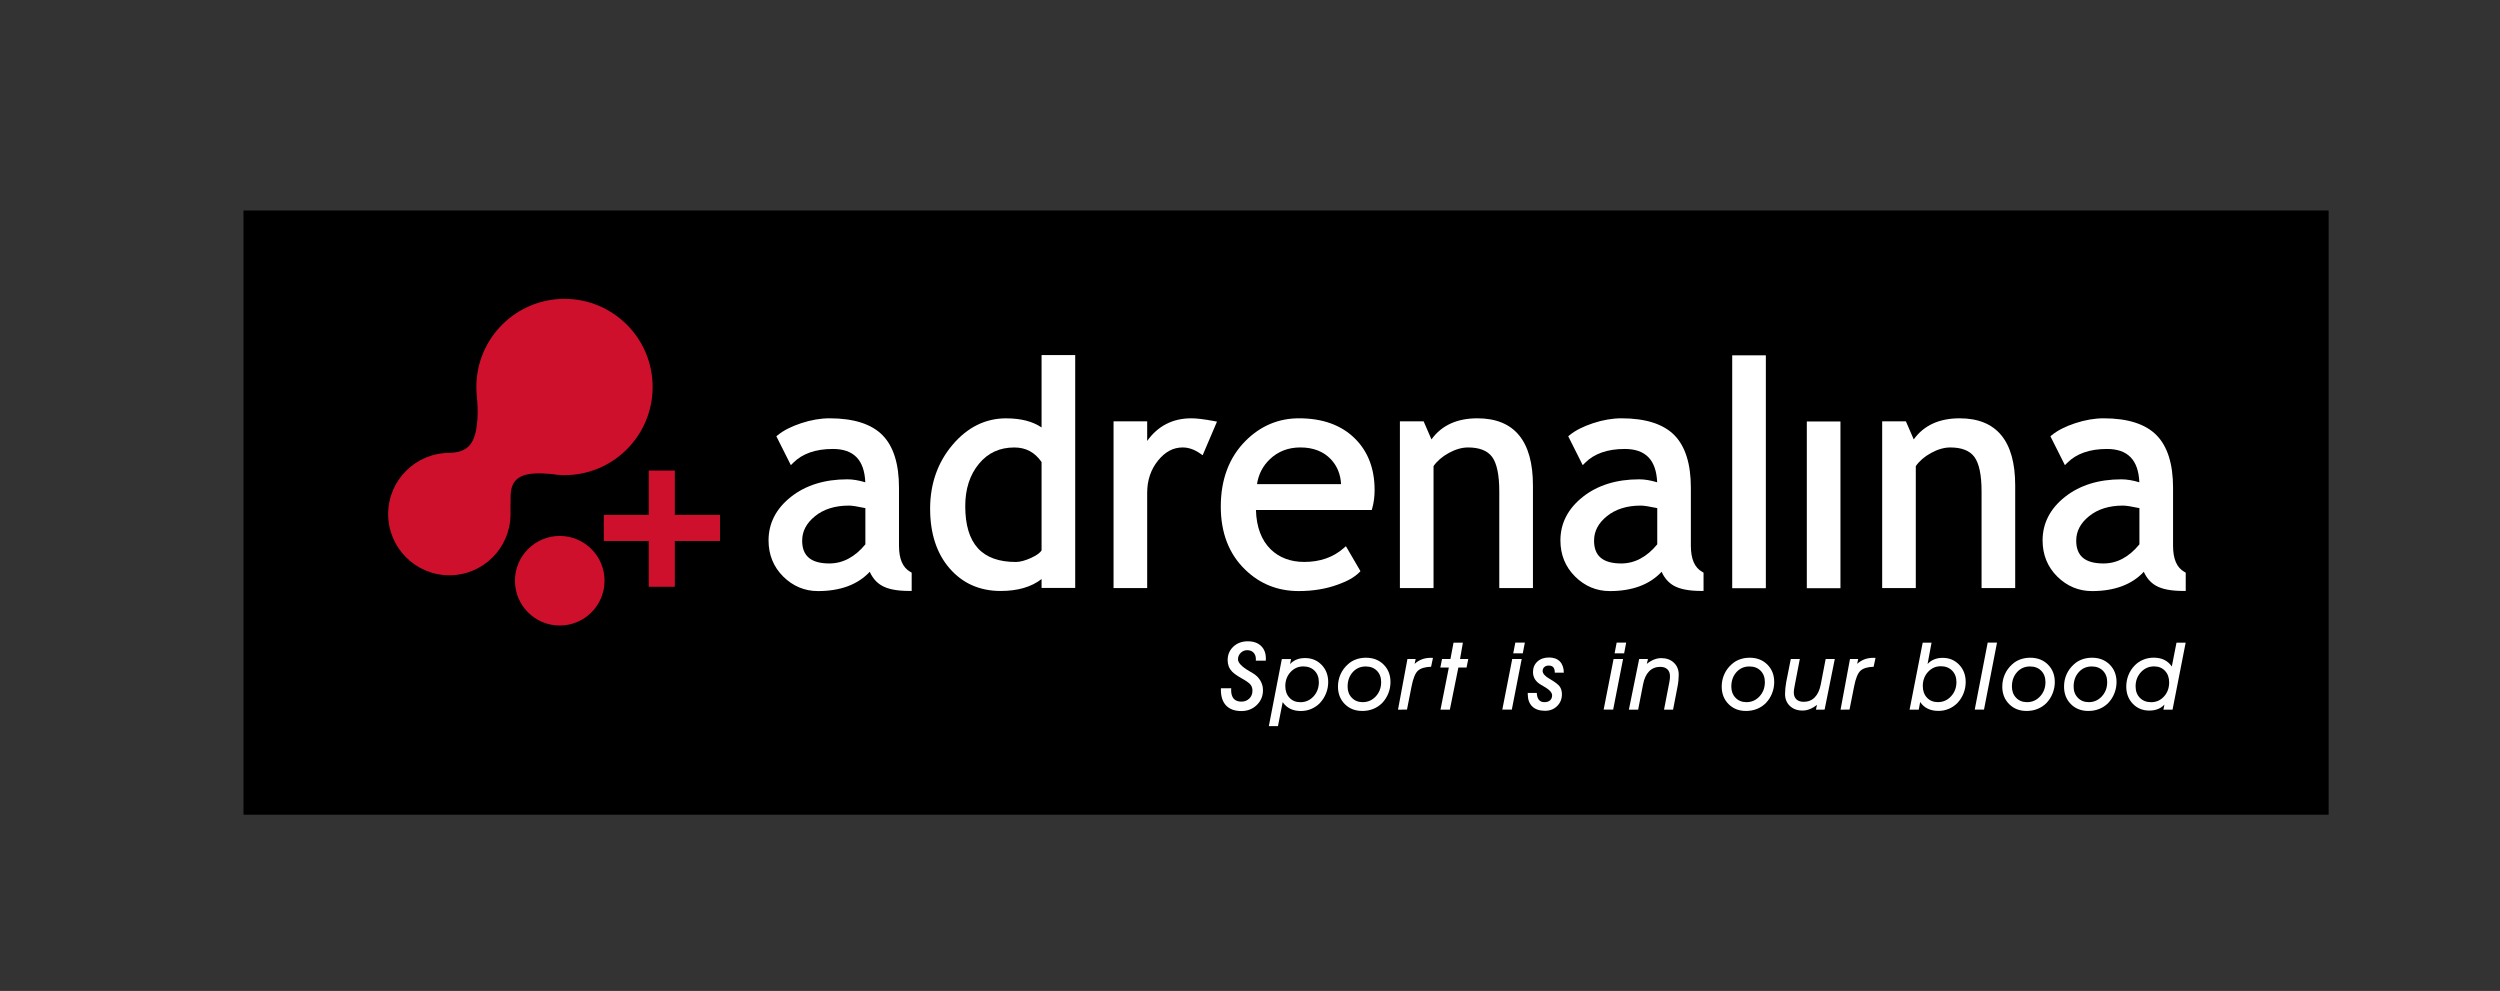 <svg width="554.79" height="219.91" version="1.1" viewBox="0 0 554.79 219.91" xmlns="http://www.w3.org/2000/svg"><rect x="0" y="0" width="554.79" height="219.91" fill="#333333" stroke="none"/><defs><clipPath id="clipPath38"><path d="M 0,595.28 H 841.89 V 0 H 0 Z"/></clipPath><clipPath id="clipPath156"><path transform="translate(-629 -56.034)" d="M 0,595.28 H 841.89 V 0 H 0 Z"/></clipPath><clipPath id="clipPath158"><path transform="translate(-639.72 -56.394)" d="M 0,595.28 H 841.89 V 0 H 0 Z"/></clipPath><clipPath id="clipPath160"><path transform="translate(-653.09 -59.657)" d="M 0,595.28 H 841.89 V 0 H 0 Z"/></clipPath><clipPath id="clipPath162"><path transform="translate(-658.48 -52.474)" d="M 0,595.28 H 841.89 V 0 H 0 Z"/></clipPath><clipPath id="clipPath164"><path transform="translate(-665.55 -52.474)" d="M 0,595.28 H 841.89 V 0 H 0 Z"/></clipPath><clipPath id="clipPath166"><path transform="translate(-679.24 -61.841)" d="M 0,595.28 H 841.89 V 0 H 0 Z"/></clipPath><clipPath id="clipPath168"><path transform="translate(-680.07 -55.247)" d="M 0,595.28 H 841.89 V 0 H 0 Z"/></clipPath><clipPath id="clipPath170"><path transform="translate(-696.11 -61.841)" d="M 0,595.28 H 841.89 V 0 H 0 Z"/></clipPath><clipPath id="clipPath172"><path transform="translate(-700.08 -60.899)" d="M 0,595.28 H 841.89 V 0 H 0 Z"/></clipPath><clipPath id="clipPath174"><path transform="translate(-716.95 -59.657)" d="M 0,595.28 H 841.89 V 0 H 0 Z"/></clipPath><clipPath id="clipPath176"><path transform="translate(-728.04 -52.474)" d="M 0,595.28 H 841.89 V 0 H 0 Z"/></clipPath><clipPath id="clipPath178"><path transform="translate(-732.13 -52.474)" d="M 0,595.28 H 841.89 V 0 H 0 Z"/></clipPath><clipPath id="clipPath180"><path transform="translate(-745.82 -56.407)" d="M 0,595.28 H 841.89 V 0 H 0 Z"/></clipPath><clipPath id="clipPath182"><path transform="translate(-758.19 -63.626)" d="M 0,595.28 H 841.89 V 0 H 0 Z"/></clipPath><clipPath id="clipPath184"><path transform="translate(-763.64 -59.657)" d="M 0,595.28 H 841.89 V 0 H 0 Z"/></clipPath><clipPath id="clipPath186"><path transform="translate(-773.93 -59.657)" d="M 0,595.28 H 841.89 V 0 H 0 Z"/></clipPath><clipPath id="clipPath188"><path transform="translate(-786.85 -57.007)" d="M 0,595.28 H 841.89 V 0 H 0 Z"/></clipPath><clipPath id="clipPath190"><path transform="translate(-569.83 -86.014)" d="M 0,595.28 H 841.89 V 0 H 0 Z"/></clipPath><clipPath id="clipPath192"><path transform="translate(-599.15 -78.983)" d="M 0,595.28 H 841.89 V 0 H 0 Z"/></clipPath><clipPath id="clipPath194"><path transform="translate(-624.07 -100.97)" d="M 0,595.28 H 841.89 V 0 H 0 Z"/></clipPath><clipPath id="clipPath196"><path transform="translate(-635.01 -90.004)" d="M 0,595.28 H 841.89 V 0 H 0 Z"/></clipPath><clipPath id="clipPath198"><path transform="translate(-671.68 -100.97)" d="M 0,595.28 H 841.89 V 0 H 0 Z"/></clipPath><clipPath id="clipPath200"><path transform="translate(-701.63 -86.014)" d="M 0,595.28 H 841.89 V 0 H 0 Z"/></clipPath><clipPath id="clipPath202"><path transform="translate(-751.95 -100.97)" d="M 0,595.28 H 841.89 V 0 H 0 Z"/></clipPath><clipPath id="clipPath204"><path transform="translate(-781.89 -86.014)" d="M 0,595.28 H 841.89 V 0 H 0 Z"/></clipPath><clipPath id="clipPath206"><path d="M 0,595.28 H 841.89 V 0 H 0 Z"/></clipPath><clipPath id="clipPath208"><path d="M 0,595.28 H 841.89 V 0 H 0 Z"/></clipPath><clipPath id="clipPath210"><path transform="translate(-518.93 -66.48)" d="M 0,595.28 H 841.89 V 0 H 0 Z"/></clipPath><clipPath id="clipPath212"><path transform="translate(-510.77 -84.944)" d="M 0,595.28 H 841.89 V 0 H 0 Z"/></clipPath><clipPath id="clipPath214"><path transform="translate(-545.63 -80.546)" d="M 0,595.28 H 841.89 V 0 H 0 Z"/></clipPath></defs><g transform="translate(-567.73 -566.26)"><path transform="matrix(1.333 0 0 -1.333 0 793.71)" d="m466.44 35h347.13v100.59h-347.13z" clip-path="url(#clipPath38)"/><g fill="#fff"><path transform="matrix(1.333 0 0 -1.333 838.67 718.99)" d="m0 0h1.717c0-0.041-2e-3 -0.092-6e-3 -0.157-6e-3 -0.064-0.01-0.11-0.01-0.141 0-0.639 0.145-1.12 0.43-1.444 0.287-0.324 0.713-0.487 1.283-0.487 0.527 0 0.967 0.171 1.315 0.514 0.347 0.342 0.521 0.773 0.521 1.295 0 0.368-0.086 0.678-0.258 0.931-0.17 0.253-0.549 0.551-1.129 0.899-0.093 0.055-0.232 0.137-0.424 0.245-0.718 0.402-1.246 0.776-1.582 1.119-0.246 0.257-0.429 0.539-0.554 0.857-0.119 0.317-0.182 0.664-0.182 1.042 0 0.904 0.316 1.653 0.949 2.249 0.633 0.594 1.436 0.892 2.405 0.892 0.933 0 1.67-0.256 2.207-0.77 0.535-0.513 0.802-1.213 0.802-2.103 0-0.091 0-0.161-4e-3 -0.211 0-0.048-3e-3 -0.093-9e-3 -0.136h-1.664c0 0.026 4e-3 0.064 9e-3 0.114 4e-3 0.048 8e-3 0.086 8e-3 0.11 0 0.465-0.131 0.833-0.39 1.108-0.262 0.272-0.612 0.408-1.051 0.408-0.424 0-0.785-0.147-1.088-0.447-0.299-0.298-0.451-0.653-0.451-1.069 0-0.583 0.636-1.244 1.908-1.984 0.26-0.152 0.463-0.273 0.605-0.359 0.52-0.311 0.924-0.714 1.213-1.206 0.289-0.493 0.434-1.027 0.434-1.596 0-0.982-0.346-1.806-1.035-2.472-0.688-0.667-1.547-1-2.573-1-1.091 0-1.933 0.305-2.517 0.91-0.584 0.61-0.879 1.485-0.879 2.622z" clip-path="url(#clipPath156)"/><path transform="matrix(1.333 0 0 -1.333 852.96 718.52)" d="m0 0c0-0.8 0.232-1.446 0.699-1.941 0.465-0.493 1.069-0.737 1.813-0.737 0.863 0 1.592 0.322 2.185 0.962 0.59 0.646 0.887 1.437 0.887 2.375 0 0.788-0.236 1.421-0.711 1.902-0.477 0.478-1.102 0.72-1.877 0.72-0.84 0-1.547-0.314-2.125-0.942-0.58-0.63-0.871-1.409-0.871-2.339m-2.742-6.663 2.162 11.169h1.539l-0.17-0.835c0.313 0.338 0.676 0.588 1.094 0.753 0.414 0.167 0.885 0.248 1.41 0.248 1.103 0 2.021-0.378 2.754-1.137 0.728-0.756 1.094-1.711 1.094-2.86 0-0.653-0.121-1.28-0.358-1.876-0.236-0.6-0.58-1.135-1.023-1.612-0.412-0.426-0.895-0.755-1.44-0.985-0.545-0.231-1.125-0.345-1.732-0.345-0.672 0-1.26 0.123-1.768 0.372s-0.924 0.616-1.257 1.104l-0.788-3.996z" clip-path="url(#clipPath158)"/><path transform="matrix(1.333 0 0 -1.333 870.78 714.16)" d="m0 0c-0.859 0-1.572-0.314-2.141-0.943-0.572-0.634-0.855-1.435-0.855-2.411 0-0.756 0.232-1.375 0.705-1.862 0.467-0.484 1.07-0.725 1.805-0.725 0.865 0 1.591 0.321 2.185 0.962 0.592 0.645 0.889 1.436 0.889 2.375 0 0.781-0.236 1.411-0.705 1.888-0.471 0.478-1.09 0.716-1.856 0.716zm-4.6-3.354c0 0.724 0.141 1.407 0.422 2.04 0.283 0.634 0.69 1.194 1.229 1.673 0.396 0.366 0.851 0.638 1.361 0.822 0.512 0.183 1.061 0.276 1.647 0.276 1.195 0 2.175-0.379 2.937-1.138 0.764-0.76 1.147-1.728 1.147-2.908 0-0.661-0.122-1.287-0.36-1.89-0.242-0.603-0.58-1.136-1.019-1.597-0.42-0.427-0.912-0.756-1.481-0.986-0.564-0.231-1.178-0.344-1.836-0.344-1.177 0-2.15 0.38-2.908 1.14-0.758 0.762-1.139 1.733-1.139 2.912" clip-path="url(#clipPath160)"/><path transform="matrix(1.333 0 0 -1.333 877.97 723.74)" d="m0 0 1.568 8.426h1.366l-0.17-0.806c0.377 0.343 0.787 0.594 1.224 0.759 0.44 0.163 0.926 0.247 1.457 0.247 0.102 0 0.18-1e-3 0.233-5e-3 0.054-5e-3 0.103-7e-3 0.142-0.012l-0.312-1.47c-1.008-0.032-1.735-0.25-2.186-0.657-0.451-0.404-0.802-1.273-1.064-2.606l-0.764-3.876z" clip-path="url(#clipPath162)"/><path transform="matrix(1.333 0 0 -1.333 887.4 723.74)" d="m0 0 1.389 7.009h-1.418l0.283 1.417h1.398l0.518 2.726h1.557l-0.475-2.726h1.371l-0.285-1.417h-1.365l-1.416-7.009z" clip-path="url(#clipPath164)"/><path transform="matrix(1.333 0 0 -1.333 905.66 711.25)" d="m0 0h-1.59l0.346 1.785h1.588zm-1.758-0.941h1.578l-1.646-8.426h-1.584z" clip-path="url(#clipPath166)"/><path transform="matrix(1.333 0 0 -1.333 906.76 720.04)" d="m0 0h1.508c0.017-0.5 0.137-0.881 0.351-1.143 0.213-0.261 0.522-0.388 0.918-0.388 0.401 0 0.713 0.101 0.94 0.302 0.226 0.207 0.34 0.486 0.34 0.836 0 0.463-0.452 0.953-1.356 1.463-0.199 0.114-0.349 0.201-0.459 0.271-0.459 0.259-0.803 0.566-1.027 0.921-0.225 0.355-0.34 0.762-0.34 1.223 0 0.719 0.25 1.302 0.74 1.751 0.489 0.445 1.131 0.67 1.928 0.67 0.779 0 1.379-0.222 1.809-0.663 0.429-0.442 0.646-1.064 0.652-1.866h-1.502v0.045c0 0.387-0.086 0.676-0.254 0.863-0.166 0.187-0.422 0.278-0.764 0.278-0.295 0-0.539-0.083-0.726-0.251-0.184-0.164-0.278-0.375-0.278-0.637 0-0.433 0.375-0.867 1.125-1.302 0.01-3e-3 0.02-0.01 0.032-0.015 0.892-0.522 1.457-0.955 1.697-1.299 0.234-0.345 0.355-0.769 0.355-1.275 0-0.786-0.265-1.44-0.798-1.966-0.532-0.521-1.198-0.787-2.004-0.787-0.93 0-1.645 0.246-2.141 0.73-0.5 0.485-0.746 1.178-0.746 2.084z" clip-path="url(#clipPath168)"/><path transform="matrix(1.333 0 0 -1.333 928.15 711.25)" d="m0 0h-1.588l0.344 1.785h1.586zm-1.756-0.941h1.578l-1.648-8.426h-1.584z" clip-path="url(#clipPath170)"/><path transform="matrix(1.333 0 0 -1.333 933.44 712.51)" d="m0 0-0.193-0.806c0.402 0.323 0.806 0.561 1.205 0.721 0.404 0.159 0.799 0.237 1.191 0.237 0.869 0 1.572-0.254 2.111-0.764 0.54-0.513 0.807-1.175 0.807-1.992 0-0.301-0.016-0.623-0.047-0.962-0.035-0.339-0.084-0.684-0.152-1.031l-0.74-3.829h-1.506l0.861 4.457c0.045 0.21 0.078 0.407 0.1 0.594 0.019 0.186 0.029 0.354 0.029 0.501 0 0.496-0.141 0.883-0.428 1.158-0.285 0.275-0.685 0.414-1.199 0.414-0.744 0-1.359-0.25-1.846-0.745-0.488-0.495-0.82-1.21-1-2.142l-0.828-4.237h-1.541l1.711 8.426z" clip-path="url(#clipPath172)"/><path transform="matrix(1.333 0 0 -1.333 955.93 714.16)" d="m0 0c-0.859 0-1.57-0.314-2.141-0.943-0.568-0.634-0.853-1.435-0.853-2.411 0-0.756 0.234-1.375 0.705-1.862 0.469-0.484 1.072-0.725 1.805-0.725 0.865 0 1.593 0.321 2.185 0.962 0.592 0.645 0.889 1.436 0.889 2.375 0 0.781-0.235 1.411-0.705 1.888-0.469 0.478-1.086 0.716-1.854 0.716zm-4.596-3.354c0 0.724 0.139 1.407 0.422 2.04 0.279 0.634 0.69 1.194 1.227 1.673 0.398 0.366 0.849 0.638 1.363 0.822 0.51 0.183 1.057 0.276 1.645 0.276 1.195 0 2.175-0.379 2.939-1.138 0.764-0.76 1.145-1.728 1.145-2.908 0-0.661-0.122-1.287-0.36-1.89s-0.58-1.136-1.019-1.597c-0.42-0.427-0.911-0.756-1.479-0.986-0.566-0.231-1.18-0.344-1.84-0.344-1.177 0-2.146 0.38-2.904 1.14-0.758 0.762-1.139 1.733-1.139 2.912" clip-path="url(#clipPath174)"/><path transform="matrix(1.333 0 0 -1.333 970.72 723.74)" d="m0 0 0.17 0.798c-0.402-0.319-0.807-0.558-1.205-0.714-0.401-0.159-0.797-0.237-1.192-0.237-0.869 0-1.572 0.255-2.111 0.766-0.539 0.509-0.807 1.173-0.807 1.991 0 0.3 0.016 0.625 0.051 0.971 0.037 0.35 0.086 0.693 0.147 1.034l0.758 3.817h1.501l-0.857-4.457c-0.051-0.252-0.09-0.466-0.111-0.646-0.022-0.177-0.033-0.328-0.033-0.45 0-0.498 0.144-0.883 0.435-1.16 0.291-0.274 0.695-0.411 1.209-0.411 0.746 0 1.361 0.246 1.846 0.743 0.484 0.494 0.816 1.21 0.998 2.143l0.816 4.238h1.52l-1.694-8.426z" clip-path="url(#clipPath176)"/><path transform="matrix(1.333 0 0 -1.333 976.18 723.74)" d="m0 0 1.568 8.426h1.364l-0.166-0.806c0.377 0.343 0.785 0.594 1.224 0.759 0.442 0.163 0.922 0.247 1.455 0.247 0.104 0 0.18-1e-3 0.235-5e-3 0.054-5e-3 0.099-7e-3 0.14-0.012l-0.314-1.47c-1.006-0.032-1.733-0.25-2.18-0.657-0.451-0.404-0.808-1.273-1.066-2.606l-0.768-3.876z" clip-path="url(#clipPath178)"/><path transform="matrix(1.333 0 0 -1.333 994.43 718.5)" d="m0 0c0-0.799 0.23-1.446 0.695-1.939 0.465-0.494 1.069-0.742 1.817-0.742 0.863 0 1.595 0.325 2.189 0.972 0.6 0.646 0.899 1.435 0.899 2.37 0 0.786-0.241 1.425-0.721 1.907-0.481 0.486-1.109 0.728-1.883 0.728-0.84 0-1.549-0.318-2.129-0.95-0.578-0.631-0.867-1.415-0.867-2.346m-2.199-3.934 2.181 11.153h1.473l-0.66-3.548c0.318 0.342 0.687 0.599 1.105 0.767s0.887 0.254 1.409 0.254c1.099 0 2.009-0.381 2.738-1.142 0.728-0.76 1.094-1.718 1.094-2.874 0-0.662-0.12-1.293-0.356-1.887-0.234-0.596-0.57-1.127-1.008-1.598-0.422-0.428-0.902-0.758-1.445-0.986-0.545-0.232-1.119-0.345-1.728-0.345-0.68 0-1.276 0.123-1.784 0.369-0.513 0.25-0.931 0.62-1.257 1.109l-0.239-1.272z" clip-path="url(#clipPath180)"/><path transform="matrix(1.333 0 0 -1.333 1010.9 708.87)" d="m0 0-2.168-11.152h-1.543l2.158 11.152z" clip-path="url(#clipPath182)"/><path transform="matrix(1.333 0 0 -1.333 1018.2 714.16)" d="m0 0c-0.859 0-1.574-0.314-2.143-0.943-0.57-0.634-0.853-1.435-0.853-2.411 0-0.756 0.232-1.375 0.705-1.862 0.467-0.484 1.072-0.725 1.807-0.725 0.863 0 1.589 0.321 2.181 0.962 0.592 0.645 0.891 1.436 0.891 2.375 0 0.781-0.236 1.411-0.705 1.888-0.469 0.478-1.088 0.716-1.854 0.716zm-4.6-3.354c0 0.724 0.143 1.407 0.424 2.04 0.281 0.634 0.69 1.194 1.225 1.673 0.4 0.366 0.853 0.638 1.363 0.822 0.512 0.183 1.059 0.276 1.647 0.276 1.195 0 2.175-0.379 2.939-1.138 0.764-0.76 1.145-1.728 1.145-2.908 0-0.661-0.122-1.287-0.362-1.89s-0.578-1.136-1.017-1.597c-0.42-0.427-0.912-0.756-1.479-0.986-0.566-0.231-1.178-0.344-1.838-0.344-1.179 0-2.15 0.38-2.904 1.14-0.76 0.762-1.143 1.733-1.143 2.912" clip-path="url(#clipPath184)"/><path transform="matrix(1.333 0 0 -1.333 1031.9 714.16)" d="m0 0c-0.857 0-1.572-0.314-2.143-0.943-0.57-0.634-0.857-1.435-0.857-2.411 0-0.756 0.236-1.375 0.709-1.862 0.469-0.484 1.07-0.725 1.807-0.725 0.865 0 1.589 0.321 2.183 0.962 0.592 0.645 0.889 1.436 0.889 2.375 0 0.781-0.236 1.411-0.705 1.888-0.469 0.478-1.088 0.716-1.854 0.716zm-4.596-3.354c0 0.724 0.137 1.407 0.416 2.04 0.284 0.634 0.692 1.194 1.229 1.673 0.398 0.366 0.851 0.638 1.365 0.822 0.508 0.183 1.059 0.276 1.645 0.276 1.195 0 2.175-0.379 2.939-1.138 0.762-0.76 1.145-1.728 1.145-2.908 0-0.661-0.123-1.287-0.362-1.89-0.238-0.603-0.58-1.136-1.017-1.597-0.42-0.427-0.912-0.756-1.479-0.986-0.564-0.231-1.181-0.344-1.838-0.344-1.179 0-2.15 0.38-2.908 1.14-0.756 0.762-1.135 1.733-1.135 2.912" clip-path="url(#clipPath186)"/><path transform="matrix(1.333 0 0 -1.333 1049.1 717.7)" d="m0 0c0 0.797-0.229 1.439-0.693 1.929-0.461 0.493-1.067 0.739-1.813 0.739-0.867 0-1.598-0.322-2.189-0.961-0.594-0.645-0.891-1.431-0.891-2.364 0-0.793 0.24-1.429 0.717-1.913 0.48-0.482 1.105-0.721 1.873-0.721 0.842 0 1.553 0.312 2.129 0.941 0.578 0.633 0.867 1.415 0.867 2.35m2.748 6.619-2.184-11.152h-1.521l0.174 0.849c-0.311-0.337-0.678-0.589-1.098-0.754-0.42-0.167-0.896-0.249-1.428-0.249-1.103 0-2.017 0.379-2.744 1.136-0.724 0.759-1.088 1.712-1.088 2.862 0 0.66 0.12 1.287 0.354 1.885 0.234 0.597 0.576 1.128 1.019 1.593 0.407 0.43 0.891 0.76 1.44 0.987 0.551 0.231 1.131 0.345 1.738 0.345 0.68 0 1.274-0.121 1.774-0.367 0.504-0.246 0.921-0.611 1.259-1.104l0.78 3.969z" clip-path="url(#clipPath188)"/><path transform="matrix(1.333 0 0 -1.333 759.77 679.02)" d="m0 0v-6.032c-1.745-2.111-3.76-3.18-5.99-3.18-3.05 0-4.532 1.238-4.532 3.784 0 1.576 0.696 2.912 2.133 4.08 1.44 1.173 3.338 1.769 5.641 1.769 0.519 0 1.445-0.141 2.748-0.421m5.598-6.256v9.655c0 3.969-0.928 6.916-2.766 8.766-1.84 1.849-4.797 2.787-8.797 2.787-1.498 0-3.082-0.274-4.712-0.81-1.639-0.542-2.944-1.205-3.886-1.973l-0.257-0.208 2.416-4.81 0.406 0.406c1.518 1.521 3.735 2.293 6.586 2.293 3.469 0 5.24-1.819 5.4-5.55-1.093 0.33-2.097 0.495-2.988 0.495-3.778 0-6.934-0.982-9.387-2.918-2.477-1.959-3.732-4.399-3.732-7.253 0-2.383 0.822-4.406 2.443-6.017 1.621-1.603 3.567-2.417 5.78-2.417 3.746 0 6.642 1.08 8.625 3.213 0.458-1.03 1.13-1.802 2.003-2.304 1.037-0.596 2.528-0.885 4.563-0.885h0.414v3.046l-0.212 0.12c-1.278 0.715-1.899 2.141-1.899 4.364" clip-path="url(#clipPath190)"/><path transform="matrix(1.333 0 0 -1.333 798.87 688.4)" d="m0 0c-0.186-0.308-0.641-0.753-1.736-1.249-1.002-0.452-1.858-0.681-2.541-0.681-5.67 0-8.428 3.049-8.428 9.318 0 2.838 0.769 5.203 2.279 7.029 1.516 1.826 3.444 2.715 5.893 2.715 1.926 0 3.408-0.796 4.533-2.429zm0 20.465c-1.467 1.007-3.45 1.517-5.914 1.517-3.442 0-6.445-1.492-8.926-4.432-2.465-2.922-3.713-6.492-3.713-10.614 0-4.111 1.09-7.45 3.239-9.928 2.164-2.497 5.021-3.764 8.496-3.764 2.845 0 5.133 0.666 6.818 1.985v-1.482h5.6v38.773h-5.6z" clip-path="url(#clipPath192)"/><path transform="matrix(1.333 0 0 -1.333 832.1 659.09)" d="m0 0c-3.1 0-5.564-1.264-7.346-3.766v3.263h-5.599v-27.757h5.599v15.855c0 2.089 0.608 3.893 1.805 5.369 1.187 1.47 2.535 2.185 4.109 2.185 0.961 0 1.94-0.337 2.903-1.007l0.418-0.29 2.386 5.595-0.507 0.096c-1.618 0.304-2.887 0.457-3.768 0.457" clip-path="url(#clipPath194)"/><path transform="matrix(1.333 0 0 -1.333 846.68 673.7)" d="m0 0c0.242 1.635 0.965 3.032 2.152 4.164 1.356 1.292 3.057 1.947 5.061 1.947 2.15 0 3.861-0.667 5.098-1.981 1.037-1.113 1.603-2.499 1.683-4.13zm6.988 10.962c-3.396 0-6.377-1.25-8.853-3.716-2.764-2.75-4.166-6.444-4.166-10.981 0-4.372 1.369-7.908 4.066-10.502 2.43-2.367 5.424-3.563 8.902-3.563 2.381 0 4.577 0.362 6.514 1.077 1.602 0.566 2.762 1.222 3.547 2.009l0.225 0.228-2.422 4.154-0.381-0.329c-1.734-1.522-3.94-2.289-6.553-2.289-2.271 0-4.152 0.707-5.586 2.096-1.556 1.528-2.381 3.731-2.457 6.555h19.278l0.087 0.301c0.26 0.92 0.389 1.939 0.389 3.028 0 3.538-1.103 6.419-3.285 8.571-2.244 2.229-5.375 3.361-9.305 3.361" clip-path="url(#clipPath196)"/><path transform="matrix(1.333 0 0 -1.333 895.58 659.09)" d="m0 0c-3.4 0-5.965-1.18-7.639-3.514l-1.306 3.011h-3.95v-27.757h5.6v20.301c0.596 0.854 1.443 1.585 2.52 2.18 1.125 0.616 2.205 0.928 3.218 0.928 1.879 0 3.221-0.522 3.998-1.555 0.803-1.073 1.209-3.013 1.209-5.775v-16.079h5.604v17.083c0 7.417-3.113 11.177-9.254 11.177" clip-path="url(#clipPath198)"/><path transform="matrix(1.333 0 0 -1.333 935.5 679.02)" d="m0 0v-6.032c-1.746-2.111-3.762-3.18-5.988-3.18-3.049 0-4.532 1.238-4.532 3.784 0 1.576 0.696 2.912 2.131 4.08 1.442 1.173 3.34 1.769 5.637 1.769 0.525 0 1.447-0.141 2.752-0.421m5.596-6.256v9.655c0 3.964-0.928 6.914-2.766 8.766-1.84 1.849-4.801 2.787-8.797 2.787-1.494 0-3.082-0.274-4.713-0.81-1.634-0.542-2.945-1.204-3.884-1.971l-0.256-0.21 2.414-4.81 0.406 0.406c1.521 1.521 3.74 2.293 6.586 2.293 3.469 0 5.24-1.819 5.4-5.55-1.091 0.33-2.093 0.495-2.988 0.495-3.775 0-6.936-0.982-9.385-2.918-2.476-1.96-3.734-4.401-3.734-7.253 0-2.383 0.822-4.406 2.445-6.017 1.621-1.603 3.565-2.417 5.78-2.417 3.744 0 6.64 1.08 8.623 3.213 0.459-1.03 1.13-1.802 2.003-2.304 1.024-0.587 2.557-0.885 4.559-0.885h0.418v3.046l-0.211 0.12c-1.277 0.715-1.9 2.141-1.9 4.364" clip-path="url(#clipPath200)"/><path transform="matrix(1.333 0 0 -1.333 1002.6 659.09)" d="m0 0c-3.4 0-5.963-1.18-7.637-3.514l-1.306 3.011h-3.95v-27.757h5.598v20.301c0.598 0.854 1.443 1.585 2.522 2.18 1.123 0.616 2.205 0.928 3.216 0.928 1.877 0 3.225-0.522 3.998-1.555 0.805-1.074 1.213-3.015 1.213-5.775v-16.079h5.6v17.083c0 7.417-3.113 11.177-9.254 11.177" clip-path="url(#clipPath202)"/><path transform="matrix(1.333 0 0 -1.333 1042.5 679.02)" d="m0 0v-6.032c-1.771-2.141-3.73-3.18-5.99-3.18-3.047 0-4.53 1.238-4.53 3.784 0 1.576 0.696 2.912 2.131 4.08 1.442 1.173 3.338 1.769 5.641 1.769 0.519 0 1.443-0.141 2.748-0.421m7.494-10.62c-1.273 0.715-1.894 2.141-1.894 4.364v9.655c0 3.967-0.932 6.914-2.774 8.765-1.836 1.85-4.791 2.788-8.789 2.788-1.5 0-3.084-0.274-4.713-0.81-1.638-0.542-2.947-1.205-3.885-1.973l-0.257-0.208 2.416-4.81 0.406 0.406c1.517 1.521 3.738 2.293 6.584 2.293 3.471 0 5.24-1.819 5.4-5.55-1.092 0.33-2.097 0.495-2.99 0.495-3.775 0-6.934-0.982-9.383-2.918-2.478-1.959-3.734-4.399-3.734-7.253 0-2.383 0.82-4.406 2.441-6.017 1.627-1.603 3.571-2.417 5.78-2.417 3.748 0 6.646 1.08 8.628 3.213 0.457-1.03 1.131-1.802 2.002-2.304 1.036-0.596 2.526-0.885 4.563-0.885h0.414v3.046z" clip-path="url(#clipPath204)"/><path transform="matrix(1.333 0 0 -1.333 0 793.71)" d="m714.28 72.706h5.6v38.77h-5.6z" clip-path="url(#clipPath206)"/><path transform="matrix(1.333 0 0 -1.333 0 793.71)" d="m726.7 72.706h5.6v27.757h-5.6z" clip-path="url(#clipPath208)"/></g><g fill="#cf102d" fill-rule="evenodd"><path transform="matrix(1.333 0 0 -1.333 691.91 705.07)" d="m 0,0 c -4.117,0.01 -7.446,3.36 -7.429,7.481 0.014,4.114 3.365,7.444 7.48,7.43 C 4.17,14.896 7.5,11.547 7.482,7.43 7.471,3.31 4.12,-0.018 0,0" clip-path="url(#clipPath210)"/><path transform="matrix(1.333 0 0 -1.333 681.02 680.45)" d="m0 0c-6e-3 0.33-7e-3 1.818 0.022 3.212 0.082 3.68 3.144 3.832 6.624 3.557 0.749-0.123 1.513-0.205 2.296-0.207 8.095-0.029 14.687 6.519 14.717 14.628 0.028 8.096-6.516 14.691-14.618 14.721-8.104 0.025-14.7-6.523-14.726-14.628-1e-3 -0.547 0.034-1.246 0.089-1.776l3e-3 -0.028c0.115-1.127 0.169-2.327 0.09-3.532-0.283-4.312-1.641-5.569-4.642-5.682-5.628 0.016-10.206-4.528-10.225-10.15-0.018-5.623 4.526-10.202 10.153-10.222 5.6-0.021 10.158 4.483 10.217 10.073z" clip-path="url(#clipPath212)"/><path transform="matrix(1.333 0 0 -1.333 727.51 686.31)" d="m0 0v4.34h-7.524v7.382h-4.338v-7.382h-7.479v-4.34h7.479v-7.623h4.338v7.623z" clip-path="url(#clipPath214)"/></g></g></svg>
